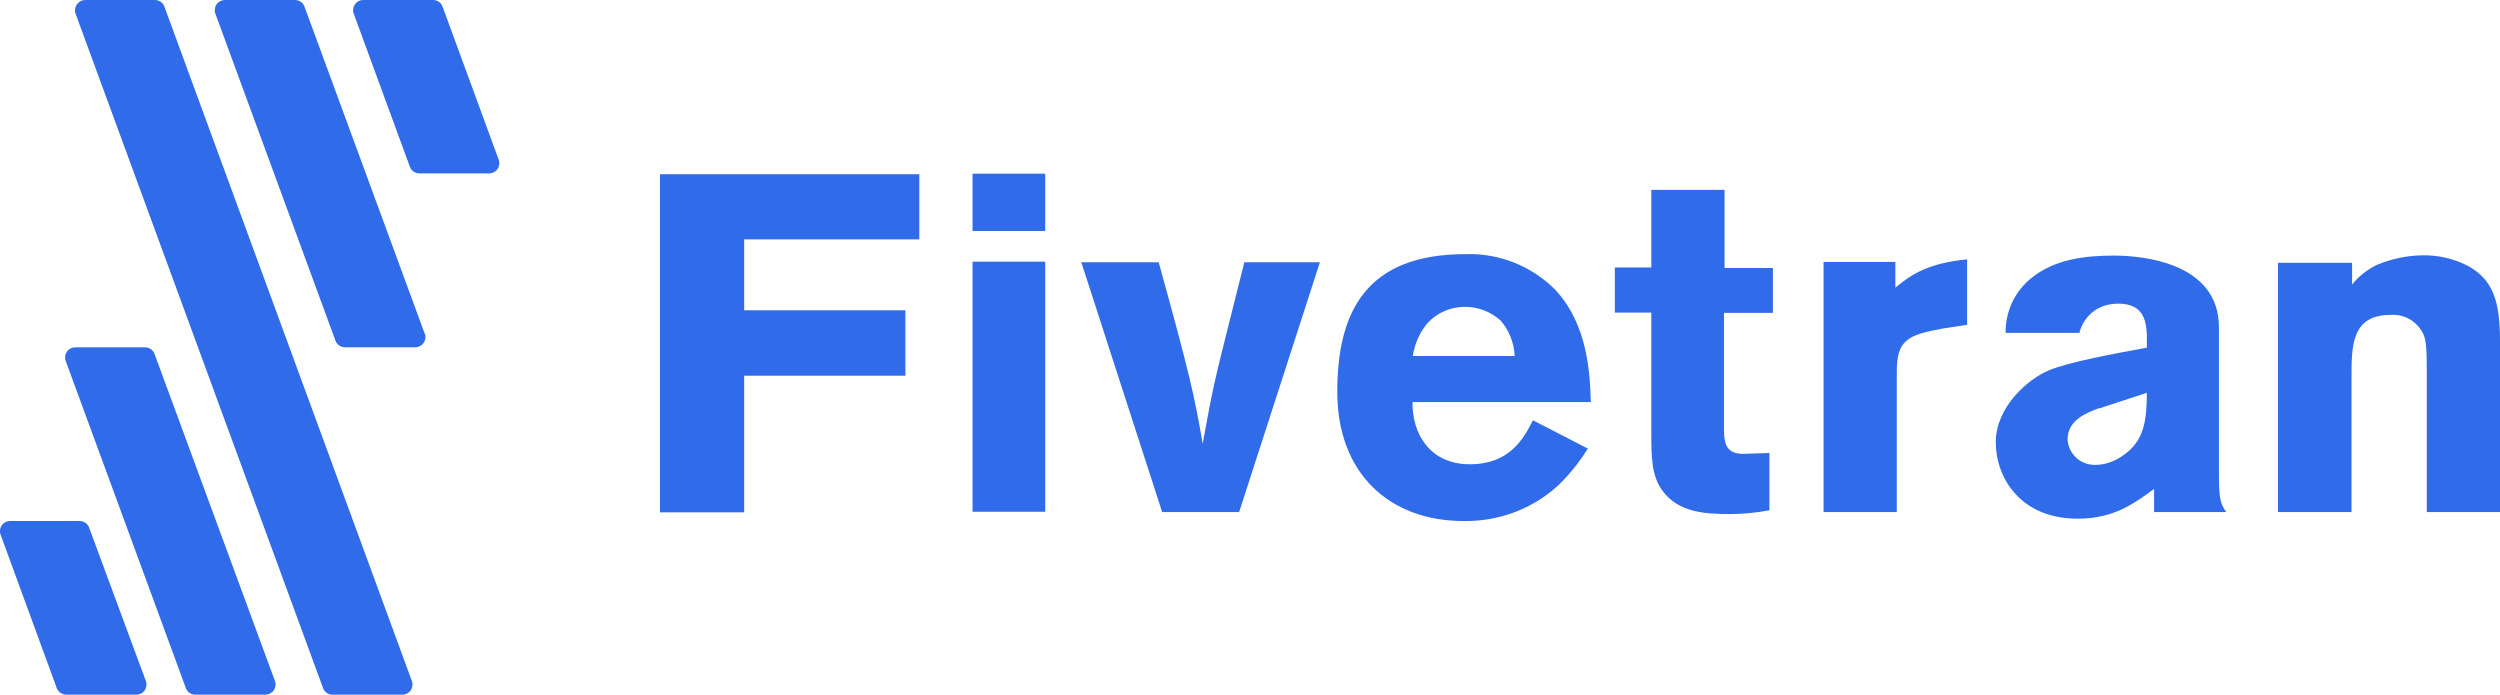<?xml version="1.0" encoding="UTF-8"?>
<svg id="Layer_1" data-name="Layer 1" xmlns="http://www.w3.org/2000/svg" version="1.1" viewBox="0 0 863.7 240">
  <defs>
    <style>
      .cls-1 {
        fill: #306bea;
        stroke-width: 0px;
      }
    </style>
  </defs>
  <g id="Layer_2" data-name="Layer 2">
    <g id="Layer_1-2" data-name="Layer 1-2">
      <path class="cls-1" d="M317.6,60.2v22.5h-60.5v24.5h55.7v22.6h-55.7v47.2h-29.1V60.2h89.6Z"/>
      <path class="cls-1" d="M336,60h25.1v19.8h-25.1v-19.8ZM336,90.4h25.1v86.4h-25.1v-86.4Z"/>
      <path class="cls-1" d="M373.5,90.6h26.8c10.6,38.3,12.4,46.2,15.2,62.7,3.5-19.2,4-21.3,9.1-41.6l5.3-21.1h26.1l-27.9,86.3h-26.6l-27.9-86.2Z"/>
      <path class="cls-1" d="M548.6,154.9c-2.9,4.7-6.4,9.1-10.4,12.9-8.9,8.1-20.5,12.4-32.6,12.2-25.6,0-43.6-16.5-43.6-44.6s10.3-47.6,44.3-47.6c11.6-.4,22.9,4.1,31.1,12.4,11.2,12.1,11.9,28.9,12.2,38.7h-61.6c-.2,10.8,5.9,21.5,19.8,21.5s18.7-9.1,21.8-15.2l19,9.8ZM523.3,123c-.2-4.5-1.9-8.8-4.8-12.2-3.4-3.1-7.8-4.8-12.4-4.8-4.9,0-9.6,2-12.9,5.6-2.7,3.2-4.5,7.2-5.1,11.4h35.2Z"/>
      <path class="cls-1" d="M570.5,65.6h25.3v27h16.7v15.5h-16.9v38.8c0,5.3,0,9.9,6.6,9.9l9.1-.3v19.8c-4.4.8-8.9,1.3-13.4,1.3-8.8,0-18.3-.5-23.8-8.4-3.5-5.1-3.6-11.2-3.6-19.5v-41.7h-12.6v-15.6h12.6v-26.8Z"/>
      <path class="cls-1" d="M654.7,99.5c5.6-4.8,11.7-8.6,24.9-9.9v22.6l-8.4,1.3c-12.2,2.2-15.9,4-15.9,14.9v48.5h-25.3v-86.4h24.8v9.1Z"/>
      <path class="cls-1" d="M692.9,115c-.1-7.4,3.2-14.5,9.1-19.1,7.9-6.3,18.2-7.6,28.3-7.6s36.3,2.5,36.3,24.8v50.2c0,9.3.5,10.6,2.5,13.6h-24.9v-8c-6.6,4.8-13.7,10.3-26.4,10.3-19.8,0-28.3-14.2-28.3-26.4s11.1-21.8,18.2-24.8,23.3-5.9,34-7.9v-4.6c-.3-4-.7-10.6-9.9-10.6s-12.7,6.9-13.4,10.1h-25.5ZM725.2,141c-4.3,1.6-10.9,4.1-10.9,10.8.3,5.1,4.6,9,9.7,8.8,3.1,0,6.2-1.1,8.8-2.8,8.4-5.3,8.8-13.2,8.9-22.1l-16.5,5.4Z"/>
      <path class="cls-1" d="M812.6,98.3c2.3-2.9,5.3-5.2,8.6-6.8,5-2.1,10.3-3.2,15.7-3.3,5.3-.1,10.6,1.1,15.4,3.5,9.1,4.8,11.4,12.6,11.4,26v59.2h-25.3v-48.6c0-7.8-.2-10.6-1.2-12.9-2.1-4.4-6.6-7-11.4-6.6-13.4,0-13.4,10.8-13.4,21.5v46.6h-25.4v-86.1h25.6v7.6Z"/>
      <path class="cls-1" d="M119.3,120h24.1c1.9,0,3.5-1.5,3.6-3.4,0-.5,0-1-.3-1.4L105.2,2.3c-.5-1.4-1.8-2.3-3.3-2.3h-24.2c-1.9,0-3.5,1.5-3.5,3.5,0,0,0,0,0,0,0,.4,0,.8.2,1.2l41.5,113c.5,1.4,1.9,2.3,3.4,2.3Z"/>
      <path class="cls-1" d="M114.9,240h24.1c1.9,0,3.5-1.5,3.5-3.5,0-.4,0-.8-.2-1.2L56.8,2.3c-.5-1.4-1.8-2.3-3.3-2.3h-24.1c-1.9,0-3.4,1.6-3.5,3.5,0,.4,0,.8.2,1.2l85.5,233c.5,1.4,1.8,2.3,3.2,2.3Z"/>
      <path class="cls-1" d="M67.5,240h24.1c1.9,0,3.5-1.4,3.6-3.3,0-.5,0-.9-.2-1.4l-41.6-113c-.5-1.4-1.8-2.3-3.3-2.3h-24.2c-1.9,0-3.5,1.7-3.4,3.6,0,.4,0,.7.2,1.1l41.5,113c.5,1.4,1.8,2.3,3.3,2.3Z"/>
      <path class="cls-1" d="M122.2,4.7l19.4,52.9c.5,1.4,1.8,2.3,3.3,2.3h24.1c1.9,0,3.5-1.5,3.5-3.5,0,0,0,0,0,0,0-.4,0-.8-.2-1.2L152.9,2.3c-.5-1.4-1.8-2.3-3.3-2.3h-24.1c-1.9,0-3.5,1.5-3.5,3.5,0,.4,0,.9.2,1.3Z"/>
      <path class="cls-1" d="M23,240h24.1c1.9,0,3.5-1.5,3.5-3.5,0-.4,0-.8-.2-1.2l-19.6-53c-.5-1.4-1.8-2.3-3.3-2.3H3.5C1.6,180,0,181.5,0,183.4c0,0,0,0,0,0,0,.4,0,.9.2,1.3l19.4,53c.5,1.4,1.9,2.3,3.3,2.3Z"/>
    </g>
  </g>
</svg>